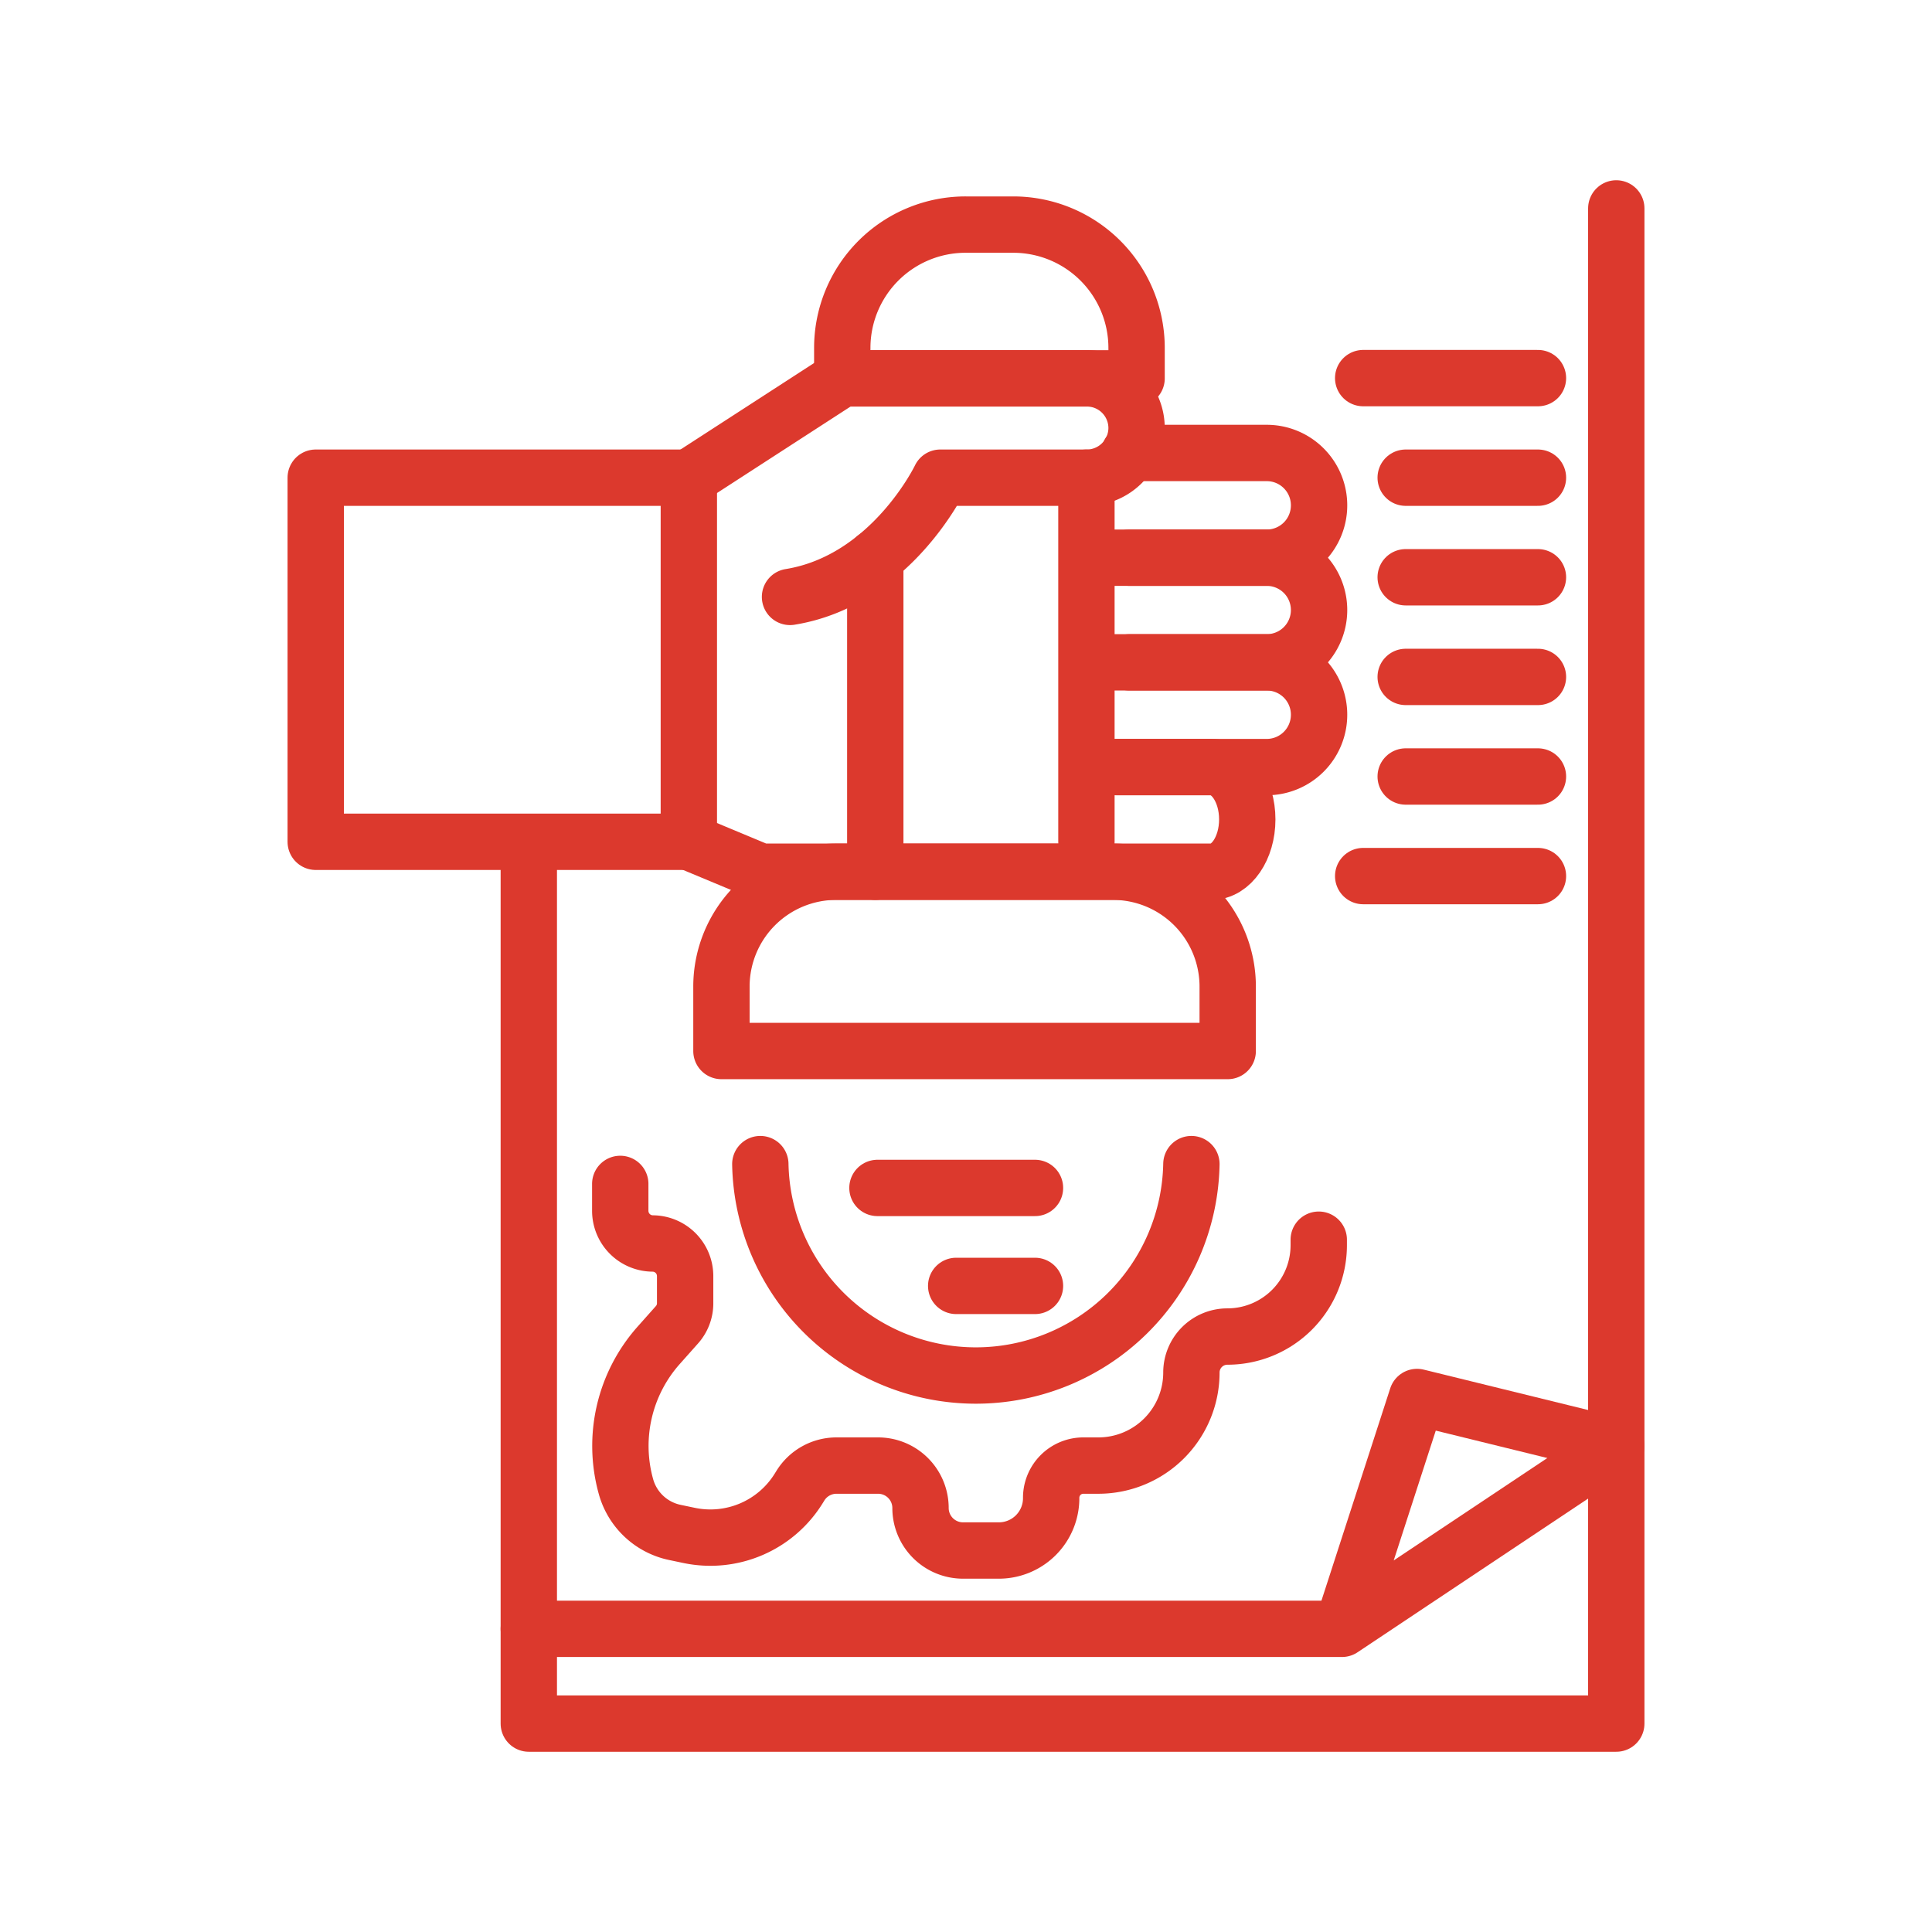 <svg id="Layer_1" data-name="Layer 1" xmlns="http://www.w3.org/2000/svg" viewBox="0 0 240 240"><defs><style>.cls-1{fill:none;stroke:#dc392d;stroke-linecap:round;stroke-linejoin:round;stroke-width:7px;}</style></defs><polyline class="cls-1" points="65.69 104.98 65.69 214.11 200.78 214.11 200.78 25.89"/><path class="cls-1" d="M148,144.61a26.78,26.78,0,0,1-53.55,0"/><line class="cls-1" x1="128.57" y1="147.57" x2="109" y2="147.57"/><line class="cls-1" x1="128.57" y1="159.74" x2="118.78" y2="159.74"/><path class="cls-1" d="M77.05,147.07v3.34a4.06,4.06,0,0,0,4.06,4.06h0a4.05,4.05,0,0,1,4,4.06v3.32a4,4,0,0,1-1,2.7l-2.25,2.53a18.8,18.8,0,0,0-4.1,17.59h0a8,8,0,0,0,6.06,5.69l1.76.37a12.9,12.9,0,0,0,13.66-5.87l.18-.29a5.27,5.27,0,0,1,4.49-2.51h5.17a5.27,5.27,0,0,1,5.27,5.27h0a5.28,5.28,0,0,0,5.28,5.28h4.46a6.5,6.5,0,0,0,6.49-6.5h0a4,4,0,0,1,4.06-4.05h1.82A11.56,11.56,0,0,0,148,170.5h0a4.47,4.47,0,0,1,4.47-4.47h0a11.35,11.35,0,0,0,11.35-11.36V154"/><polyline class="cls-1" points="65.69 202.34 166.7 202.34 200.78 179.62 176.03 173.54 166.7 202.34"/><line class="cls-1" x1="191.05" y1="46.97" x2="169.34" y2="46.97"/><line class="cls-1" x1="191.05" y1="59.34" x2="174.62" y2="59.34"/><line class="cls-1" x1="191.05" y1="71.71" x2="174.62" y2="71.71"/><line class="cls-1" x1="191.05" y1="84.09" x2="174.62" y2="84.09"/><line class="cls-1" x1="191.05" y1="96.46" x2="174.62" y2="96.46"/><line class="cls-1" x1="191.05" y1="108.83" x2="169.34" y2="108.83"/><rect class="cls-1" x="39.22" y="59.34" width="46.35" height="45.23"/><path class="cls-1" d="M120,27.9h5.87a15.32,15.32,0,0,1,15.32,15.32V47a0,0,0,0,1,0,0H104.63a0,0,0,0,1,0,0V43.22A15.32,15.32,0,0,1,120,27.9Z"/><path class="cls-1" d="M85.57,59.34,104.63,47H135a6.18,6.18,0,0,1,6.19,6.18h0A6.19,6.19,0,0,1,135,59.34H116.81s-6.09,12.78-18.67,14.81"/><path class="cls-1" d="M140.3,56.27h17.06a6.5,6.5,0,0,1,6.5,6.5h0a6.5,6.5,0,0,1-6.5,6.51H135.47"/><path class="cls-1" d="M140.3,69.28h17.06a6.5,6.5,0,0,1,6.5,6.5h0a6.5,6.5,0,0,1-6.5,6.5H135.47"/><path class="cls-1" d="M140.3,82.28h17.06a6.5,6.5,0,0,1,6.5,6.51h0a6.5,6.5,0,0,1-6.5,6.5H135.47"/><path class="cls-1" d="M138.78,95.29h11.7c2.46,0,4.46,2.91,4.46,6.5h0c0,3.59-2,6.5-4.46,6.5h-56l-8.92-3.72"/><line class="cls-1" x1="108.73" y1="69.28" x2="108.73" y2="108.29"/><line class="cls-1" x1="134.96" y1="59.34" x2="134.96" y2="104.57"/><path class="cls-1" d="M103.89,108.29h34.35a14.27,14.27,0,0,1,14.27,14.27v8a0,0,0,0,1,0,0H89.62a0,0,0,0,1,0,0v-8A14.27,14.27,0,0,1,103.89,108.29Z"/></svg>